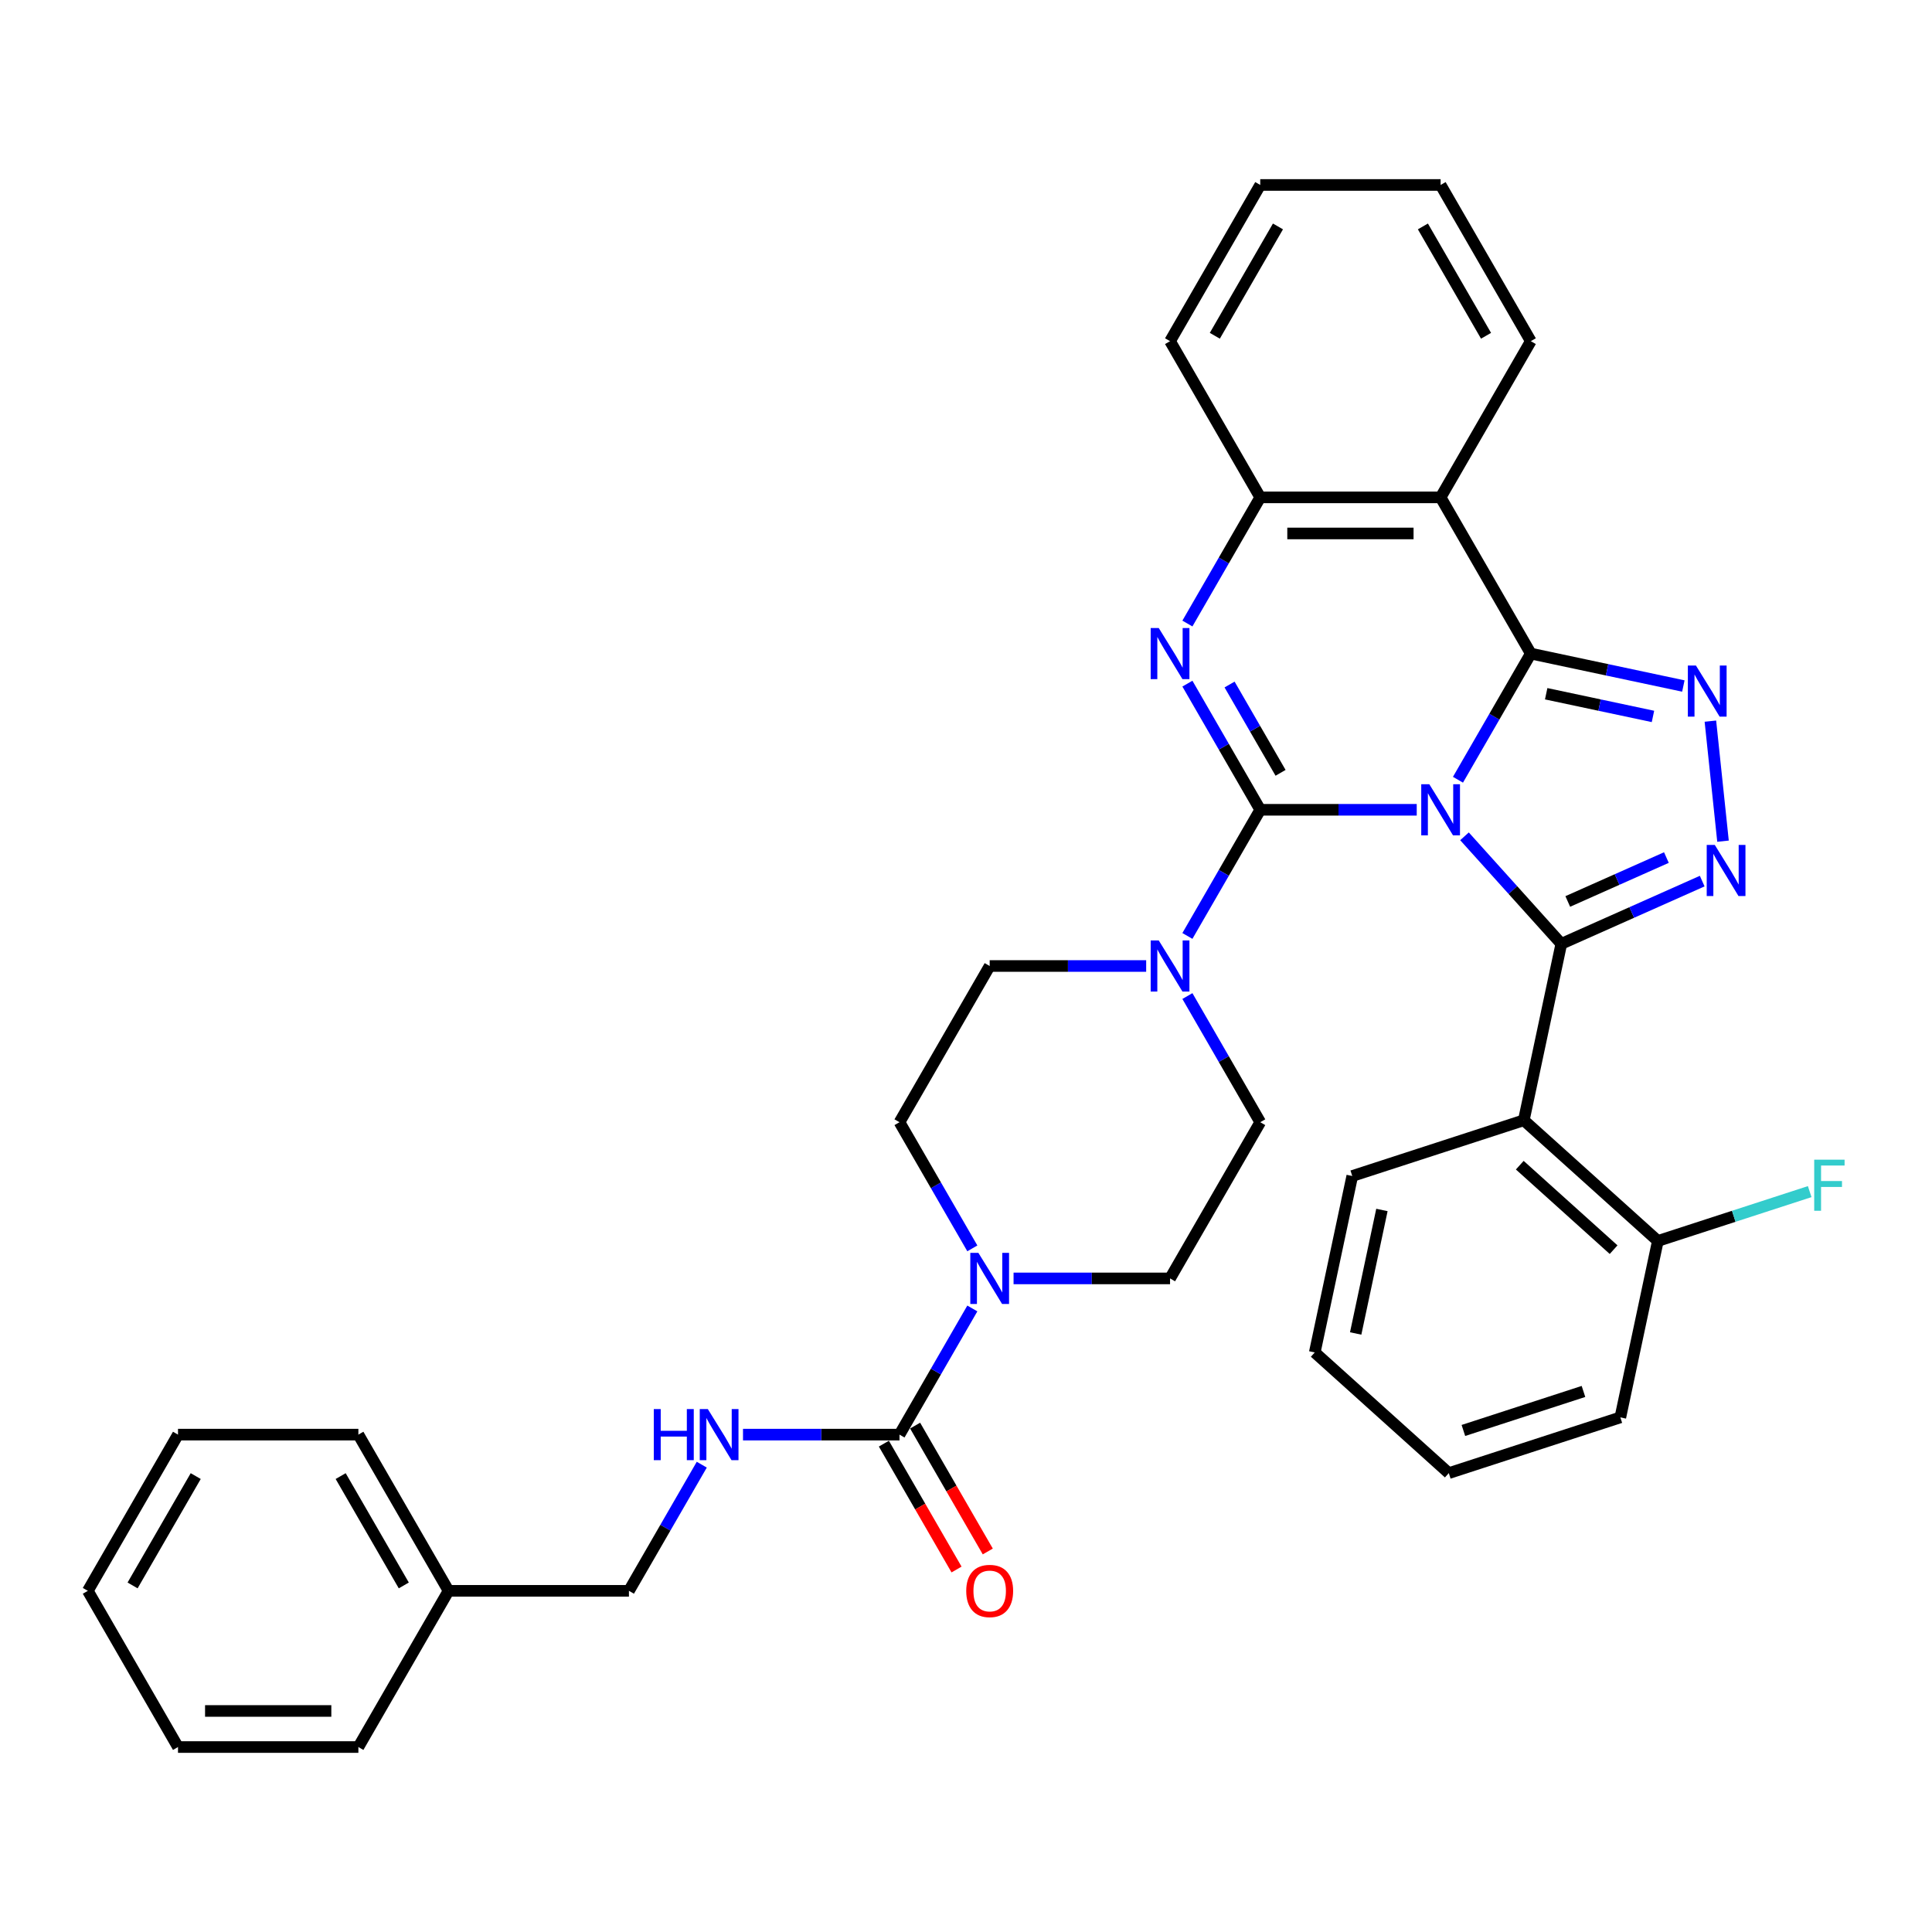<?xml version='1.0' encoding='iso-8859-1'?>
<svg version='1.1' baseProfile='full'
              xmlns='http://www.w3.org/2000/svg'
                      xmlns:rdkit='http://www.rdkit.org/xml'
                      xmlns:xlink='http://www.w3.org/1999/xlink'
                  xml:space='preserve'
width='1000px' height='1000px' viewBox='0 0 1000 1000'>
<!-- END OF HEADER -->
<rect style='opacity:1.0;fill:#FFFFFF;stroke:none' width='1000' height='1000' x='0' y='0'> </rect>
<path class='bond-0' d='M 733.299,419.147 L 692.799,419.147' style='fill:none;fill-rule:evenodd;stroke:#0000FF;stroke-width:6px;stroke-linecap:butt;stroke-linejoin:miter;stroke-opacity:1' />
<path class='bond-0' d='M 692.799,419.147 L 652.299,419.147' style='fill:none;fill-rule:evenodd;stroke:#000000;stroke-width:6px;stroke-linecap:butt;stroke-linejoin:miter;stroke-opacity:1' />
<path class='bond-1' d='M 754.64,403.593 L 773.49,370.944' style='fill:none;fill-rule:evenodd;stroke:#0000FF;stroke-width:6px;stroke-linecap:butt;stroke-linejoin:miter;stroke-opacity:1' />
<path class='bond-1' d='M 773.49,370.944 L 792.34,338.295' style='fill:none;fill-rule:evenodd;stroke:#000000;stroke-width:6px;stroke-linecap:butt;stroke-linejoin:miter;stroke-opacity:1' />
<path class='bond-2' d='M 758.021,432.875 L 783.076,460.702' style='fill:none;fill-rule:evenodd;stroke:#0000FF;stroke-width:6px;stroke-linecap:butt;stroke-linejoin:miter;stroke-opacity:1' />
<path class='bond-2' d='M 783.076,460.702 L 808.13,488.528' style='fill:none;fill-rule:evenodd;stroke:#000000;stroke-width:6px;stroke-linecap:butt;stroke-linejoin:miter;stroke-opacity:1' />
<path class='bond-3' d='M 652.299,419.147 L 633.449,386.498' style='fill:none;fill-rule:evenodd;stroke:#000000;stroke-width:6px;stroke-linecap:butt;stroke-linejoin:miter;stroke-opacity:1' />
<path class='bond-3' d='M 633.449,386.498 L 614.599,353.848' style='fill:none;fill-rule:evenodd;stroke:#0000FF;stroke-width:6px;stroke-linecap:butt;stroke-linejoin:miter;stroke-opacity:1' />
<path class='bond-3' d='M 662.815,400.016 L 649.62,377.162' style='fill:none;fill-rule:evenodd;stroke:#000000;stroke-width:6px;stroke-linecap:butt;stroke-linejoin:miter;stroke-opacity:1' />
<path class='bond-3' d='M 649.62,377.162 L 636.424,354.307' style='fill:none;fill-rule:evenodd;stroke:#0000FF;stroke-width:6px;stroke-linecap:butt;stroke-linejoin:miter;stroke-opacity:1' />
<path class='bond-8' d='M 652.299,419.147 L 633.449,451.797' style='fill:none;fill-rule:evenodd;stroke:#000000;stroke-width:6px;stroke-linecap:butt;stroke-linejoin:miter;stroke-opacity:1' />
<path class='bond-8' d='M 633.449,451.797 L 614.599,484.446' style='fill:none;fill-rule:evenodd;stroke:#0000FF;stroke-width:6px;stroke-linecap:butt;stroke-linejoin:miter;stroke-opacity:1' />
<path class='bond-4' d='M 792.34,338.295 L 831.82,346.686' style='fill:none;fill-rule:evenodd;stroke:#000000;stroke-width:6px;stroke-linecap:butt;stroke-linejoin:miter;stroke-opacity:1' />
<path class='bond-4' d='M 831.82,346.686 L 871.3,355.078' style='fill:none;fill-rule:evenodd;stroke:#0000FF;stroke-width:6px;stroke-linecap:butt;stroke-linejoin:miter;stroke-opacity:1' />
<path class='bond-4' d='M 800.302,359.076 L 827.938,364.95' style='fill:none;fill-rule:evenodd;stroke:#000000;stroke-width:6px;stroke-linecap:butt;stroke-linejoin:miter;stroke-opacity:1' />
<path class='bond-4' d='M 827.938,364.95 L 855.574,370.824' style='fill:none;fill-rule:evenodd;stroke:#0000FF;stroke-width:6px;stroke-linecap:butt;stroke-linejoin:miter;stroke-opacity:1' />
<path class='bond-6' d='M 792.34,338.295 L 745.66,257.442' style='fill:none;fill-rule:evenodd;stroke:#000000;stroke-width:6px;stroke-linecap:butt;stroke-linejoin:miter;stroke-opacity:1' />
<path class='bond-5' d='M 808.13,488.528 L 844.595,472.293' style='fill:none;fill-rule:evenodd;stroke:#000000;stroke-width:6px;stroke-linecap:butt;stroke-linejoin:miter;stroke-opacity:1' />
<path class='bond-5' d='M 844.595,472.293 L 881.059,456.058' style='fill:none;fill-rule:evenodd;stroke:#0000FF;stroke-width:6px;stroke-linecap:butt;stroke-linejoin:miter;stroke-opacity:1' />
<path class='bond-5' d='M 811.475,466.599 L 837,455.235' style='fill:none;fill-rule:evenodd;stroke:#000000;stroke-width:6px;stroke-linecap:butt;stroke-linejoin:miter;stroke-opacity:1' />
<path class='bond-5' d='M 837,455.235 L 862.525,443.871' style='fill:none;fill-rule:evenodd;stroke:#0000FF;stroke-width:6px;stroke-linecap:butt;stroke-linejoin:miter;stroke-opacity:1' />
<path class='bond-7' d='M 808.13,488.528 L 788.72,579.848' style='fill:none;fill-rule:evenodd;stroke:#000000;stroke-width:6px;stroke-linecap:butt;stroke-linejoin:miter;stroke-opacity:1' />
<path class='bond-36' d='M 614.599,322.741 L 633.449,290.091' style='fill:none;fill-rule:evenodd;stroke:#0000FF;stroke-width:6px;stroke-linecap:butt;stroke-linejoin:miter;stroke-opacity:1' />
<path class='bond-36' d='M 633.449,290.091 L 652.299,257.442' style='fill:none;fill-rule:evenodd;stroke:#000000;stroke-width:6px;stroke-linecap:butt;stroke-linejoin:miter;stroke-opacity:1' />
<path class='bond-35' d='M 885.296,373.259 L 891.826,435.392' style='fill:none;fill-rule:evenodd;stroke:#0000FF;stroke-width:6px;stroke-linecap:butt;stroke-linejoin:miter;stroke-opacity:1' />
<path class='bond-9' d='M 745.66,257.442 L 652.299,257.442' style='fill:none;fill-rule:evenodd;stroke:#000000;stroke-width:6px;stroke-linecap:butt;stroke-linejoin:miter;stroke-opacity:1' />
<path class='bond-9' d='M 731.656,276.114 L 666.303,276.114' style='fill:none;fill-rule:evenodd;stroke:#000000;stroke-width:6px;stroke-linecap:butt;stroke-linejoin:miter;stroke-opacity:1' />
<path class='bond-21' d='M 745.66,257.442 L 792.34,176.589' style='fill:none;fill-rule:evenodd;stroke:#000000;stroke-width:6px;stroke-linecap:butt;stroke-linejoin:miter;stroke-opacity:1' />
<path class='bond-13' d='M 788.72,579.848 L 858.1,642.319' style='fill:none;fill-rule:evenodd;stroke:#000000;stroke-width:6px;stroke-linecap:butt;stroke-linejoin:miter;stroke-opacity:1' />
<path class='bond-13' d='M 786.633,603.095 L 835.199,646.824' style='fill:none;fill-rule:evenodd;stroke:#000000;stroke-width:6px;stroke-linecap:butt;stroke-linejoin:miter;stroke-opacity:1' />
<path class='bond-22' d='M 788.72,579.848 L 699.928,608.698' style='fill:none;fill-rule:evenodd;stroke:#000000;stroke-width:6px;stroke-linecap:butt;stroke-linejoin:miter;stroke-opacity:1' />
<path class='bond-14' d='M 593.258,500 L 552.758,500' style='fill:none;fill-rule:evenodd;stroke:#0000FF;stroke-width:6px;stroke-linecap:butt;stroke-linejoin:miter;stroke-opacity:1' />
<path class='bond-14' d='M 552.758,500 L 512.258,500' style='fill:none;fill-rule:evenodd;stroke:#000000;stroke-width:6px;stroke-linecap:butt;stroke-linejoin:miter;stroke-opacity:1' />
<path class='bond-15' d='M 614.599,515.554 L 633.449,548.203' style='fill:none;fill-rule:evenodd;stroke:#0000FF;stroke-width:6px;stroke-linecap:butt;stroke-linejoin:miter;stroke-opacity:1' />
<path class='bond-15' d='M 633.449,548.203 L 652.299,580.853' style='fill:none;fill-rule:evenodd;stroke:#000000;stroke-width:6px;stroke-linecap:butt;stroke-linejoin:miter;stroke-opacity:1' />
<path class='bond-24' d='M 652.299,257.442 L 605.619,176.589' style='fill:none;fill-rule:evenodd;stroke:#000000;stroke-width:6px;stroke-linecap:butt;stroke-linejoin:miter;stroke-opacity:1' />
<path class='bond-10' d='M 465.578,742.558 L 484.428,709.909' style='fill:none;fill-rule:evenodd;stroke:#000000;stroke-width:6px;stroke-linecap:butt;stroke-linejoin:miter;stroke-opacity:1' />
<path class='bond-10' d='M 484.428,709.909 L 503.278,677.259' style='fill:none;fill-rule:evenodd;stroke:#0000FF;stroke-width:6px;stroke-linecap:butt;stroke-linejoin:miter;stroke-opacity:1' />
<path class='bond-12' d='M 465.578,742.558 L 425.078,742.558' style='fill:none;fill-rule:evenodd;stroke:#000000;stroke-width:6px;stroke-linecap:butt;stroke-linejoin:miter;stroke-opacity:1' />
<path class='bond-12' d='M 425.078,742.558 L 384.578,742.558' style='fill:none;fill-rule:evenodd;stroke:#0000FF;stroke-width:6px;stroke-linecap:butt;stroke-linejoin:miter;stroke-opacity:1' />
<path class='bond-18' d='M 457.492,747.226 L 476.3,779.801' style='fill:none;fill-rule:evenodd;stroke:#000000;stroke-width:6px;stroke-linecap:butt;stroke-linejoin:miter;stroke-opacity:1' />
<path class='bond-18' d='M 476.3,779.801 L 495.107,812.376' style='fill:none;fill-rule:evenodd;stroke:#FF0000;stroke-width:6px;stroke-linecap:butt;stroke-linejoin:miter;stroke-opacity:1' />
<path class='bond-18' d='M 473.663,737.89 L 492.47,770.465' style='fill:none;fill-rule:evenodd;stroke:#000000;stroke-width:6px;stroke-linecap:butt;stroke-linejoin:miter;stroke-opacity:1' />
<path class='bond-18' d='M 492.47,770.465 L 511.277,803.04' style='fill:none;fill-rule:evenodd;stroke:#FF0000;stroke-width:6px;stroke-linecap:butt;stroke-linejoin:miter;stroke-opacity:1' />
<path class='bond-11' d='M 503.278,646.152 L 484.428,613.502' style='fill:none;fill-rule:evenodd;stroke:#0000FF;stroke-width:6px;stroke-linecap:butt;stroke-linejoin:miter;stroke-opacity:1' />
<path class='bond-11' d='M 484.428,613.502 L 465.578,580.853' style='fill:none;fill-rule:evenodd;stroke:#000000;stroke-width:6px;stroke-linecap:butt;stroke-linejoin:miter;stroke-opacity:1' />
<path class='bond-37' d='M 524.619,661.705 L 565.119,661.705' style='fill:none;fill-rule:evenodd;stroke:#0000FF;stroke-width:6px;stroke-linecap:butt;stroke-linejoin:miter;stroke-opacity:1' />
<path class='bond-37' d='M 565.119,661.705 L 605.619,661.705' style='fill:none;fill-rule:evenodd;stroke:#000000;stroke-width:6px;stroke-linecap:butt;stroke-linejoin:miter;stroke-opacity:1' />
<path class='bond-19' d='M 363.237,758.112 L 344.387,790.762' style='fill:none;fill-rule:evenodd;stroke:#0000FF;stroke-width:6px;stroke-linecap:butt;stroke-linejoin:miter;stroke-opacity:1' />
<path class='bond-19' d='M 344.387,790.762 L 325.537,823.411' style='fill:none;fill-rule:evenodd;stroke:#000000;stroke-width:6px;stroke-linecap:butt;stroke-linejoin:miter;stroke-opacity:1' />
<path class='bond-20' d='M 858.1,642.319 L 897.398,629.55' style='fill:none;fill-rule:evenodd;stroke:#000000;stroke-width:6px;stroke-linecap:butt;stroke-linejoin:miter;stroke-opacity:1' />
<path class='bond-20' d='M 897.398,629.55 L 936.696,616.781' style='fill:none;fill-rule:evenodd;stroke:#33CCCC;stroke-width:6px;stroke-linecap:butt;stroke-linejoin:miter;stroke-opacity:1' />
<path class='bond-25' d='M 858.1,642.319 L 838.689,733.639' style='fill:none;fill-rule:evenodd;stroke:#000000;stroke-width:6px;stroke-linecap:butt;stroke-linejoin:miter;stroke-opacity:1' />
<path class='bond-16' d='M 512.258,500 L 465.578,580.853' style='fill:none;fill-rule:evenodd;stroke:#000000;stroke-width:6px;stroke-linecap:butt;stroke-linejoin:miter;stroke-opacity:1' />
<path class='bond-17' d='M 652.299,580.853 L 605.619,661.705' style='fill:none;fill-rule:evenodd;stroke:#000000;stroke-width:6px;stroke-linecap:butt;stroke-linejoin:miter;stroke-opacity:1' />
<path class='bond-23' d='M 325.537,823.411 L 232.176,823.411' style='fill:none;fill-rule:evenodd;stroke:#000000;stroke-width:6px;stroke-linecap:butt;stroke-linejoin:miter;stroke-opacity:1' />
<path class='bond-28' d='M 792.34,176.589 L 745.66,95.736' style='fill:none;fill-rule:evenodd;stroke:#000000;stroke-width:6px;stroke-linecap:butt;stroke-linejoin:miter;stroke-opacity:1' />
<path class='bond-28' d='M 769.168,173.797 L 736.491,117.2' style='fill:none;fill-rule:evenodd;stroke:#000000;stroke-width:6px;stroke-linecap:butt;stroke-linejoin:miter;stroke-opacity:1' />
<path class='bond-29' d='M 699.928,608.698 L 680.518,700.019' style='fill:none;fill-rule:evenodd;stroke:#000000;stroke-width:6px;stroke-linecap:butt;stroke-linejoin:miter;stroke-opacity:1' />
<path class='bond-29' d='M 715.281,626.279 L 701.693,690.203' style='fill:none;fill-rule:evenodd;stroke:#000000;stroke-width:6px;stroke-linecap:butt;stroke-linejoin:miter;stroke-opacity:1' />
<path class='bond-26' d='M 232.176,823.411 L 185.496,742.558' style='fill:none;fill-rule:evenodd;stroke:#000000;stroke-width:6px;stroke-linecap:butt;stroke-linejoin:miter;stroke-opacity:1' />
<path class='bond-26' d='M 209.003,820.619 L 176.327,764.022' style='fill:none;fill-rule:evenodd;stroke:#000000;stroke-width:6px;stroke-linecap:butt;stroke-linejoin:miter;stroke-opacity:1' />
<path class='bond-27' d='M 232.176,823.411 L 185.496,904.264' style='fill:none;fill-rule:evenodd;stroke:#000000;stroke-width:6px;stroke-linecap:butt;stroke-linejoin:miter;stroke-opacity:1' />
<path class='bond-30' d='M 605.619,176.589 L 652.299,95.736' style='fill:none;fill-rule:evenodd;stroke:#000000;stroke-width:6px;stroke-linecap:butt;stroke-linejoin:miter;stroke-opacity:1' />
<path class='bond-30' d='M 628.791,173.797 L 661.468,117.2' style='fill:none;fill-rule:evenodd;stroke:#000000;stroke-width:6px;stroke-linecap:butt;stroke-linejoin:miter;stroke-opacity:1' />
<path class='bond-31' d='M 838.689,733.639 L 749.898,762.489' style='fill:none;fill-rule:evenodd;stroke:#000000;stroke-width:6px;stroke-linecap:butt;stroke-linejoin:miter;stroke-opacity:1' />
<path class='bond-31' d='M 819.601,720.209 L 757.447,740.404' style='fill:none;fill-rule:evenodd;stroke:#000000;stroke-width:6px;stroke-linecap:butt;stroke-linejoin:miter;stroke-opacity:1' />
<path class='bond-32' d='M 185.496,742.558 L 92.135,742.558' style='fill:none;fill-rule:evenodd;stroke:#000000;stroke-width:6px;stroke-linecap:butt;stroke-linejoin:miter;stroke-opacity:1' />
<path class='bond-33' d='M 185.496,904.264 L 92.135,904.264' style='fill:none;fill-rule:evenodd;stroke:#000000;stroke-width:6px;stroke-linecap:butt;stroke-linejoin:miter;stroke-opacity:1' />
<path class='bond-33' d='M 171.492,885.592 L 106.139,885.592' style='fill:none;fill-rule:evenodd;stroke:#000000;stroke-width:6px;stroke-linecap:butt;stroke-linejoin:miter;stroke-opacity:1' />
<path class='bond-39' d='M 745.66,95.736 L 652.299,95.736' style='fill:none;fill-rule:evenodd;stroke:#000000;stroke-width:6px;stroke-linecap:butt;stroke-linejoin:miter;stroke-opacity:1' />
<path class='bond-38' d='M 680.518,700.019 L 749.898,762.489' style='fill:none;fill-rule:evenodd;stroke:#000000;stroke-width:6px;stroke-linecap:butt;stroke-linejoin:miter;stroke-opacity:1' />
<path class='bond-40' d='M 92.135,742.558 L 45.455,823.411' style='fill:none;fill-rule:evenodd;stroke:#000000;stroke-width:6px;stroke-linecap:butt;stroke-linejoin:miter;stroke-opacity:1' />
<path class='bond-40' d='M 101.303,764.022 L 68.627,820.619' style='fill:none;fill-rule:evenodd;stroke:#000000;stroke-width:6px;stroke-linecap:butt;stroke-linejoin:miter;stroke-opacity:1' />
<path class='bond-34' d='M 92.135,904.264 L 45.455,823.411' style='fill:none;fill-rule:evenodd;stroke:#000000;stroke-width:6px;stroke-linecap:butt;stroke-linejoin:miter;stroke-opacity:1' />
<path  class='atom-0' d='M 739.815 405.927
L 748.479 419.931
Q 749.338 421.313, 750.72 423.815
Q 752.102 426.317, 752.176 426.467
L 752.176 405.927
L 755.687 405.927
L 755.687 432.367
L 752.064 432.367
L 742.766 417.056
Q 741.683 415.263, 740.525 413.21
Q 739.405 411.156, 739.069 410.521
L 739.069 432.367
L 735.633 432.367
L 735.633 405.927
L 739.815 405.927
' fill='#0000FF'/>
<path  class='atom-4' d='M 599.774 325.075
L 608.438 339.079
Q 609.297 340.46, 610.679 342.963
Q 612.061 345.465, 612.135 345.614
L 612.135 325.075
L 615.646 325.075
L 615.646 351.514
L 612.023 351.514
L 602.725 336.203
Q 601.642 334.411, 600.484 332.357
Q 599.364 330.303, 599.028 329.668
L 599.028 351.514
L 595.592 351.514
L 595.592 325.075
L 599.774 325.075
' fill='#0000FF'/>
<path  class='atom-5' d='M 877.816 344.485
L 886.48 358.49
Q 887.339 359.871, 888.721 362.373
Q 890.103 364.875, 890.177 365.025
L 890.177 344.485
L 893.688 344.485
L 893.688 370.925
L 890.065 370.925
L 880.767 355.614
Q 879.684 353.821, 878.526 351.768
Q 877.406 349.714, 877.07 349.079
L 877.07 370.925
L 873.634 370.925
L 873.634 344.485
L 877.816 344.485
' fill='#0000FF'/>
<path  class='atom-6' d='M 887.575 437.335
L 896.239 451.339
Q 897.098 452.721, 898.48 455.223
Q 899.862 457.725, 899.936 457.874
L 899.936 437.335
L 903.447 437.335
L 903.447 463.774
L 899.824 463.774
L 890.525 448.463
Q 889.442 446.671, 888.285 444.617
Q 887.164 442.563, 886.828 441.928
L 886.828 463.774
L 883.393 463.774
L 883.393 437.335
L 887.575 437.335
' fill='#0000FF'/>
<path  class='atom-9' d='M 599.774 486.78
L 608.438 500.784
Q 609.297 502.166, 610.679 504.668
Q 612.061 507.17, 612.135 507.319
L 612.135 486.78
L 615.646 486.78
L 615.646 513.22
L 612.023 513.22
L 602.725 497.909
Q 601.642 496.116, 600.484 494.062
Q 599.364 492.008, 599.028 491.373
L 599.028 513.22
L 595.592 513.22
L 595.592 486.78
L 599.774 486.78
' fill='#0000FF'/>
<path  class='atom-12' d='M 506.414 648.486
L 515.078 662.49
Q 515.937 663.871, 517.318 666.374
Q 518.7 668.876, 518.775 669.025
L 518.775 648.486
L 522.285 648.486
L 522.285 674.925
L 518.663 674.925
L 509.364 659.614
Q 508.281 657.822, 507.123 655.768
Q 506.003 653.714, 505.667 653.079
L 505.667 674.925
L 502.231 674.925
L 502.231 648.486
L 506.414 648.486
' fill='#0000FF'/>
<path  class='atom-13' d='M 338.402 729.338
L 341.987 729.338
L 341.987 740.579
L 355.505 740.579
L 355.505 729.338
L 359.091 729.338
L 359.091 755.778
L 355.505 755.778
L 355.505 743.567
L 341.987 743.567
L 341.987 755.778
L 338.402 755.778
L 338.402 729.338
' fill='#0000FF'/>
<path  class='atom-13' d='M 366.373 729.338
L 375.037 743.342
Q 375.895 744.724, 377.277 747.226
Q 378.659 749.728, 378.734 749.878
L 378.734 729.338
L 382.244 729.338
L 382.244 755.778
L 378.622 755.778
L 369.323 740.467
Q 368.24 738.674, 367.082 736.621
Q 365.962 734.567, 365.626 733.932
L 365.626 755.778
L 362.19 755.778
L 362.19 729.338
L 366.373 729.338
' fill='#0000FF'/>
<path  class='atom-19' d='M 500.121 823.486
Q 500.121 817.137, 503.258 813.589
Q 506.395 810.042, 512.258 810.042
Q 518.121 810.042, 521.258 813.589
Q 524.395 817.137, 524.395 823.486
Q 524.395 829.909, 521.221 833.569
Q 518.046 837.191, 512.258 837.191
Q 506.432 837.191, 503.258 833.569
Q 500.121 829.946, 500.121 823.486
M 512.258 834.203
Q 516.291 834.203, 518.457 831.515
Q 520.661 828.789, 520.661 823.486
Q 520.661 818.295, 518.457 815.681
Q 516.291 813.029, 512.258 813.029
Q 508.225 813.029, 506.022 815.643
Q 503.856 818.257, 503.856 823.486
Q 503.856 828.826, 506.022 831.515
Q 508.225 834.203, 512.258 834.203
' fill='#FF0000'/>
<path  class='atom-21' d='M 939.03 600.249
L 954.752 600.249
L 954.752 603.274
L 942.578 603.274
L 942.578 611.303
L 953.408 611.303
L 953.408 614.365
L 942.578 614.365
L 942.578 626.689
L 939.03 626.689
L 939.03 600.249
' fill='#33CCCC'/>
</svg>
